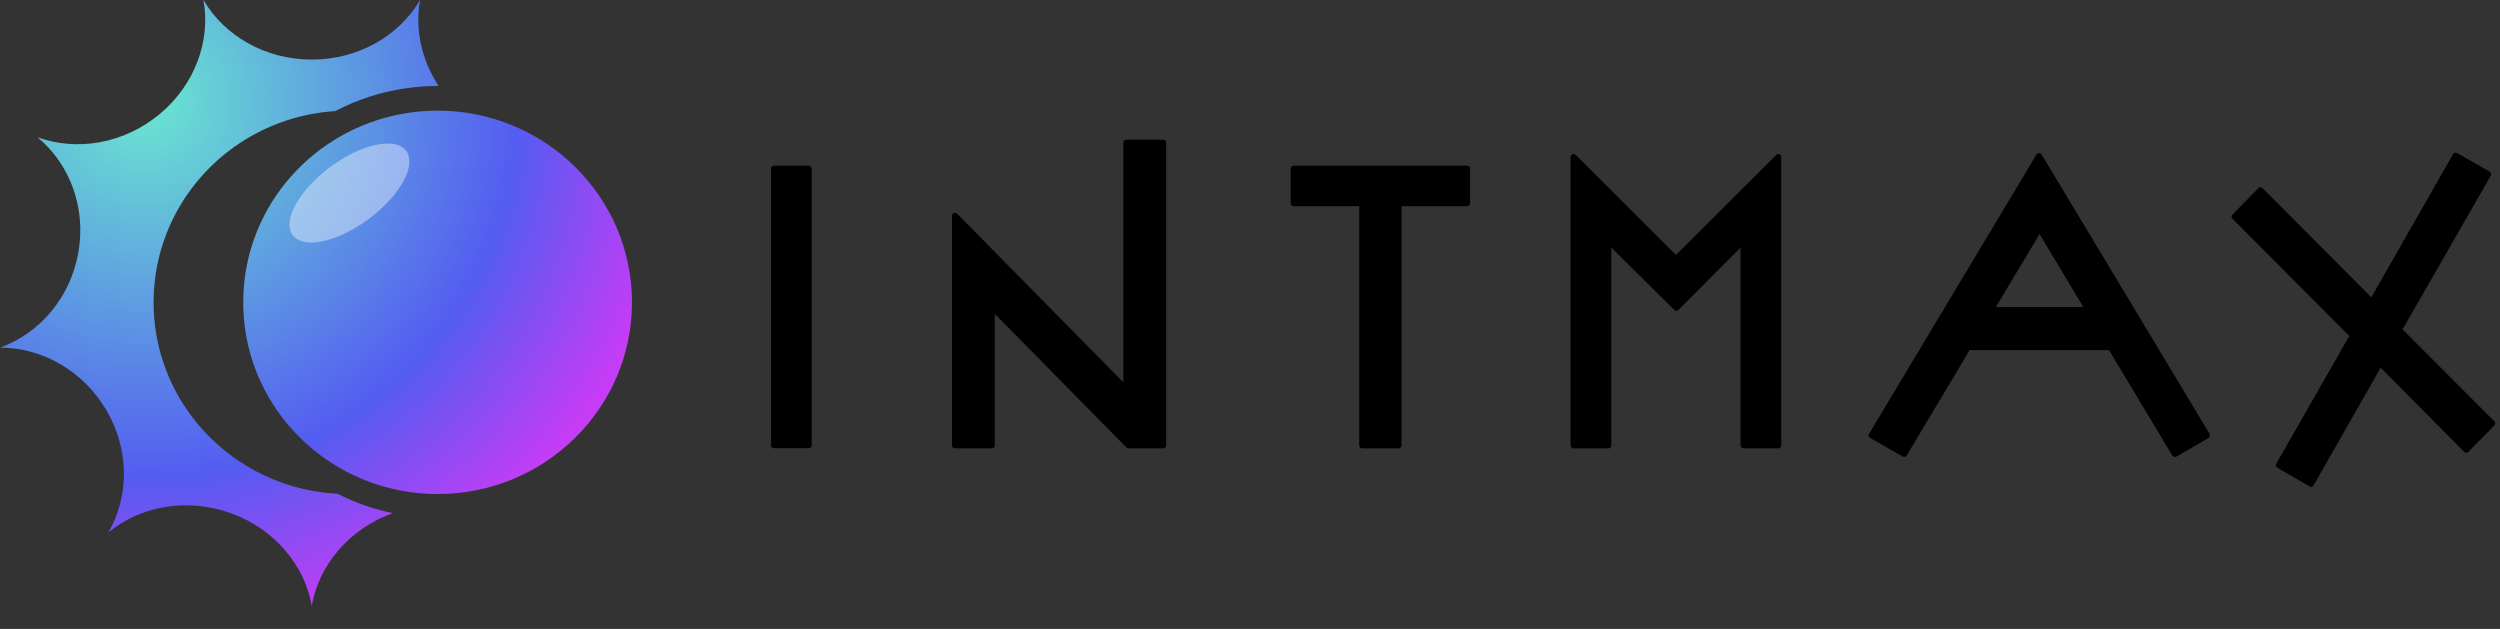 <svg width="159" height="40" viewBox="0 0 159 40" fill="none" xmlns="http://www.w3.org/2000/svg">
<rect x="0" y="0" width="159" height="40" fill="#333333" stroke="none"/>
<g clip-path="url(#clip0_7987_15887)">
<path d="M26.717 0C26.385 1.837 26.799 3.806 27.898 5.467H27.836C27.16 5.467 26.496 5.519 25.847 5.609C24.232 5.837 22.709 6.34 21.322 7.065C21 7.087 20.68 7.119 20.364 7.163C14.373 8.009 9.768 13.089 9.768 19.23C9.768 24.581 13.265 29.123 18.124 30.765C19.18 31.121 20.301 31.341 21.464 31.402L21.465 31.401C22.062 31.706 22.684 31.97 23.328 32.188C23.865 32.37 24.417 32.52 24.981 32.636C22.183 33.641 20.283 35.956 19.827 38.519C19.371 35.955 17.469 33.639 14.67 32.634C11.871 31.628 8.905 32.197 6.886 33.872C8.207 31.619 8.26 28.64 6.771 26.095C5.283 23.553 2.638 22.108 0 22.109C2.482 21.221 4.464 18.973 4.98 16.079C5.497 13.187 4.415 10.406 2.392 8.734C4.872 9.628 7.855 9.161 10.137 7.271C12.42 5.383 13.403 2.565 12.942 0.002C14.261 2.258 16.849 3.79 19.83 3.79C22.811 3.79 25.4 2.256 26.717 0ZM27.831 7.037C34.658 7.037 40.194 12.496 40.194 19.23C40.194 25.963 34.658 31.422 27.831 31.422C26.851 31.422 25.899 31.307 24.985 31.093C24.591 31 24.204 30.893 23.825 30.765C18.965 29.123 15.469 24.579 15.469 19.23C15.469 13.464 19.526 8.636 24.98 7.366C25.335 7.282 25.696 7.214 26.064 7.162C26.64 7.083 27.23 7.037 27.83 7.037H27.831Z" fill="url(#paint0_radial_7987_15887)"/>
<path opacity="0.4" d="M23.478 13.906C25.466 12.419 26.516 10.484 25.824 9.584C25.132 8.683 22.959 9.159 20.971 10.646C18.983 12.133 17.932 14.068 18.625 14.969C19.317 15.869 21.49 15.393 23.478 13.906Z" fill="white"/>
</g>
<g clip-path="url(#clip1_7987_15887)">
<path d="M73.978 8.889H71.631C71.523 8.889 71.441 8.97 71.441 9.077V24.313L60.873 13.592C60.816 13.536 60.74 13.523 60.665 13.548C60.595 13.579 60.545 13.649 60.545 13.724V28.325C60.545 28.432 60.627 28.513 60.734 28.513H63.081C63.189 28.513 63.27 28.432 63.27 28.325V19.962L71.637 28.457C71.675 28.494 71.719 28.513 71.769 28.513H73.978C74.085 28.513 74.167 28.432 74.167 28.325V9.077C74.167 8.97 74.085 8.889 73.978 8.889Z" fill="black"/>
<path d="M158.633 26.788L152.803 20.947L158.413 11.175C158.463 11.088 158.431 10.968 158.343 10.918L156.274 9.736C156.229 9.71 156.179 9.704 156.129 9.717C156.078 9.729 156.04 9.761 156.015 9.805L150.816 18.91L143.901 11.968C143.863 11.93 143.819 11.911 143.768 11.911C143.718 11.911 143.667 11.93 143.636 11.968L141.983 13.647C141.907 13.722 141.907 13.842 141.983 13.911L149.415 21.368L144.771 29.492C144.721 29.58 144.752 29.7 144.841 29.75L146.885 30.932C146.885 30.932 146.948 30.957 146.98 30.957C146.999 30.957 147.011 30.957 147.03 30.957C147.081 30.945 147.119 30.913 147.144 30.869L151.409 23.387L156.722 28.738C156.759 28.776 156.804 28.794 156.854 28.794C156.905 28.794 156.955 28.776 156.987 28.738L158.64 27.059C158.715 26.983 158.715 26.87 158.64 26.795L158.633 26.788Z" fill="black"/>
<path d="M129.85 9.831C129.818 9.774 129.755 9.736 129.685 9.736C129.616 9.736 129.559 9.774 129.521 9.831L118.871 27.594C118.846 27.638 118.839 27.688 118.852 27.739C118.865 27.789 118.896 27.827 118.94 27.852L121.01 29.034C121.01 29.034 121.073 29.059 121.105 29.059C121.168 29.059 121.231 29.028 121.269 28.965L125.269 22.268H134.134L138.159 28.971C138.216 29.059 138.33 29.091 138.418 29.04L140.462 27.858C140.506 27.833 140.538 27.789 140.55 27.745C140.563 27.695 140.55 27.644 140.532 27.6L129.85 9.831ZM132.5 19.527H126.935L129.717 14.886L132.5 19.527Z" fill="black"/>
<path d="M113.178 9.813C113.109 9.781 113.027 9.8 112.97 9.857L106.591 16.214L100.219 9.857C100.162 9.8 100.086 9.787 100.01 9.813C99.941 9.844 99.891 9.913 99.891 9.989V28.331C99.891 28.437 99.973 28.519 100.08 28.519H102.288C102.395 28.519 102.478 28.437 102.478 28.331V15.742L106.484 19.71C106.522 19.747 106.566 19.766 106.617 19.766C106.667 19.766 106.718 19.747 106.749 19.71L110.699 15.748V28.324C110.699 28.431 110.781 28.513 110.888 28.513H113.096C113.204 28.513 113.286 28.431 113.286 28.324V9.982C113.286 9.907 113.242 9.838 113.172 9.806L113.178 9.813Z" fill="black"/>
<path d="M51.435 10.535H49.226C49.122 10.535 49.037 10.62 49.037 10.724V28.317C49.037 28.422 49.122 28.506 49.226 28.506H51.435C51.539 28.506 51.624 28.422 51.624 28.317V10.724C51.624 10.62 51.539 10.535 51.435 10.535Z" fill="black"/>
<path d="M93.311 10.535H82.275C82.168 10.535 82.086 10.617 82.086 10.724V12.925C82.086 13.031 82.168 13.113 82.275 13.113H86.446V28.324C86.446 28.431 86.528 28.512 86.635 28.512H88.951C89.058 28.512 89.14 28.431 89.14 28.324V13.113H93.311C93.418 13.113 93.5 13.031 93.5 12.925V10.724C93.5 10.617 93.418 10.535 93.311 10.535Z" fill="black"/>
</g>
<defs>
<radialGradient id="paint0_radial_7987_15887" cx="0" cy="0" r="1" gradientUnits="userSpaceOnUse" gradientTransform="translate(9.139 6.531) rotate(44.346) scale(34.079 34.07)">
<stop offset="0.05" stop-color="#68DED2"/>
<stop offset="0.7" stop-color="#545CF1"/>
<stop offset="1" stop-color="#C43CF6"/>
</radialGradient>
<clipPath id="clip0_7987_15887">
<rect width="40.923" height="40" fill="white"/>
</clipPath>
<clipPath id="clip1_7987_15887">
<rect width="109.963" height="22.222" fill="white" transform="translate(49.037 8.889)"/>
</clipPath>
</defs>
</svg>
